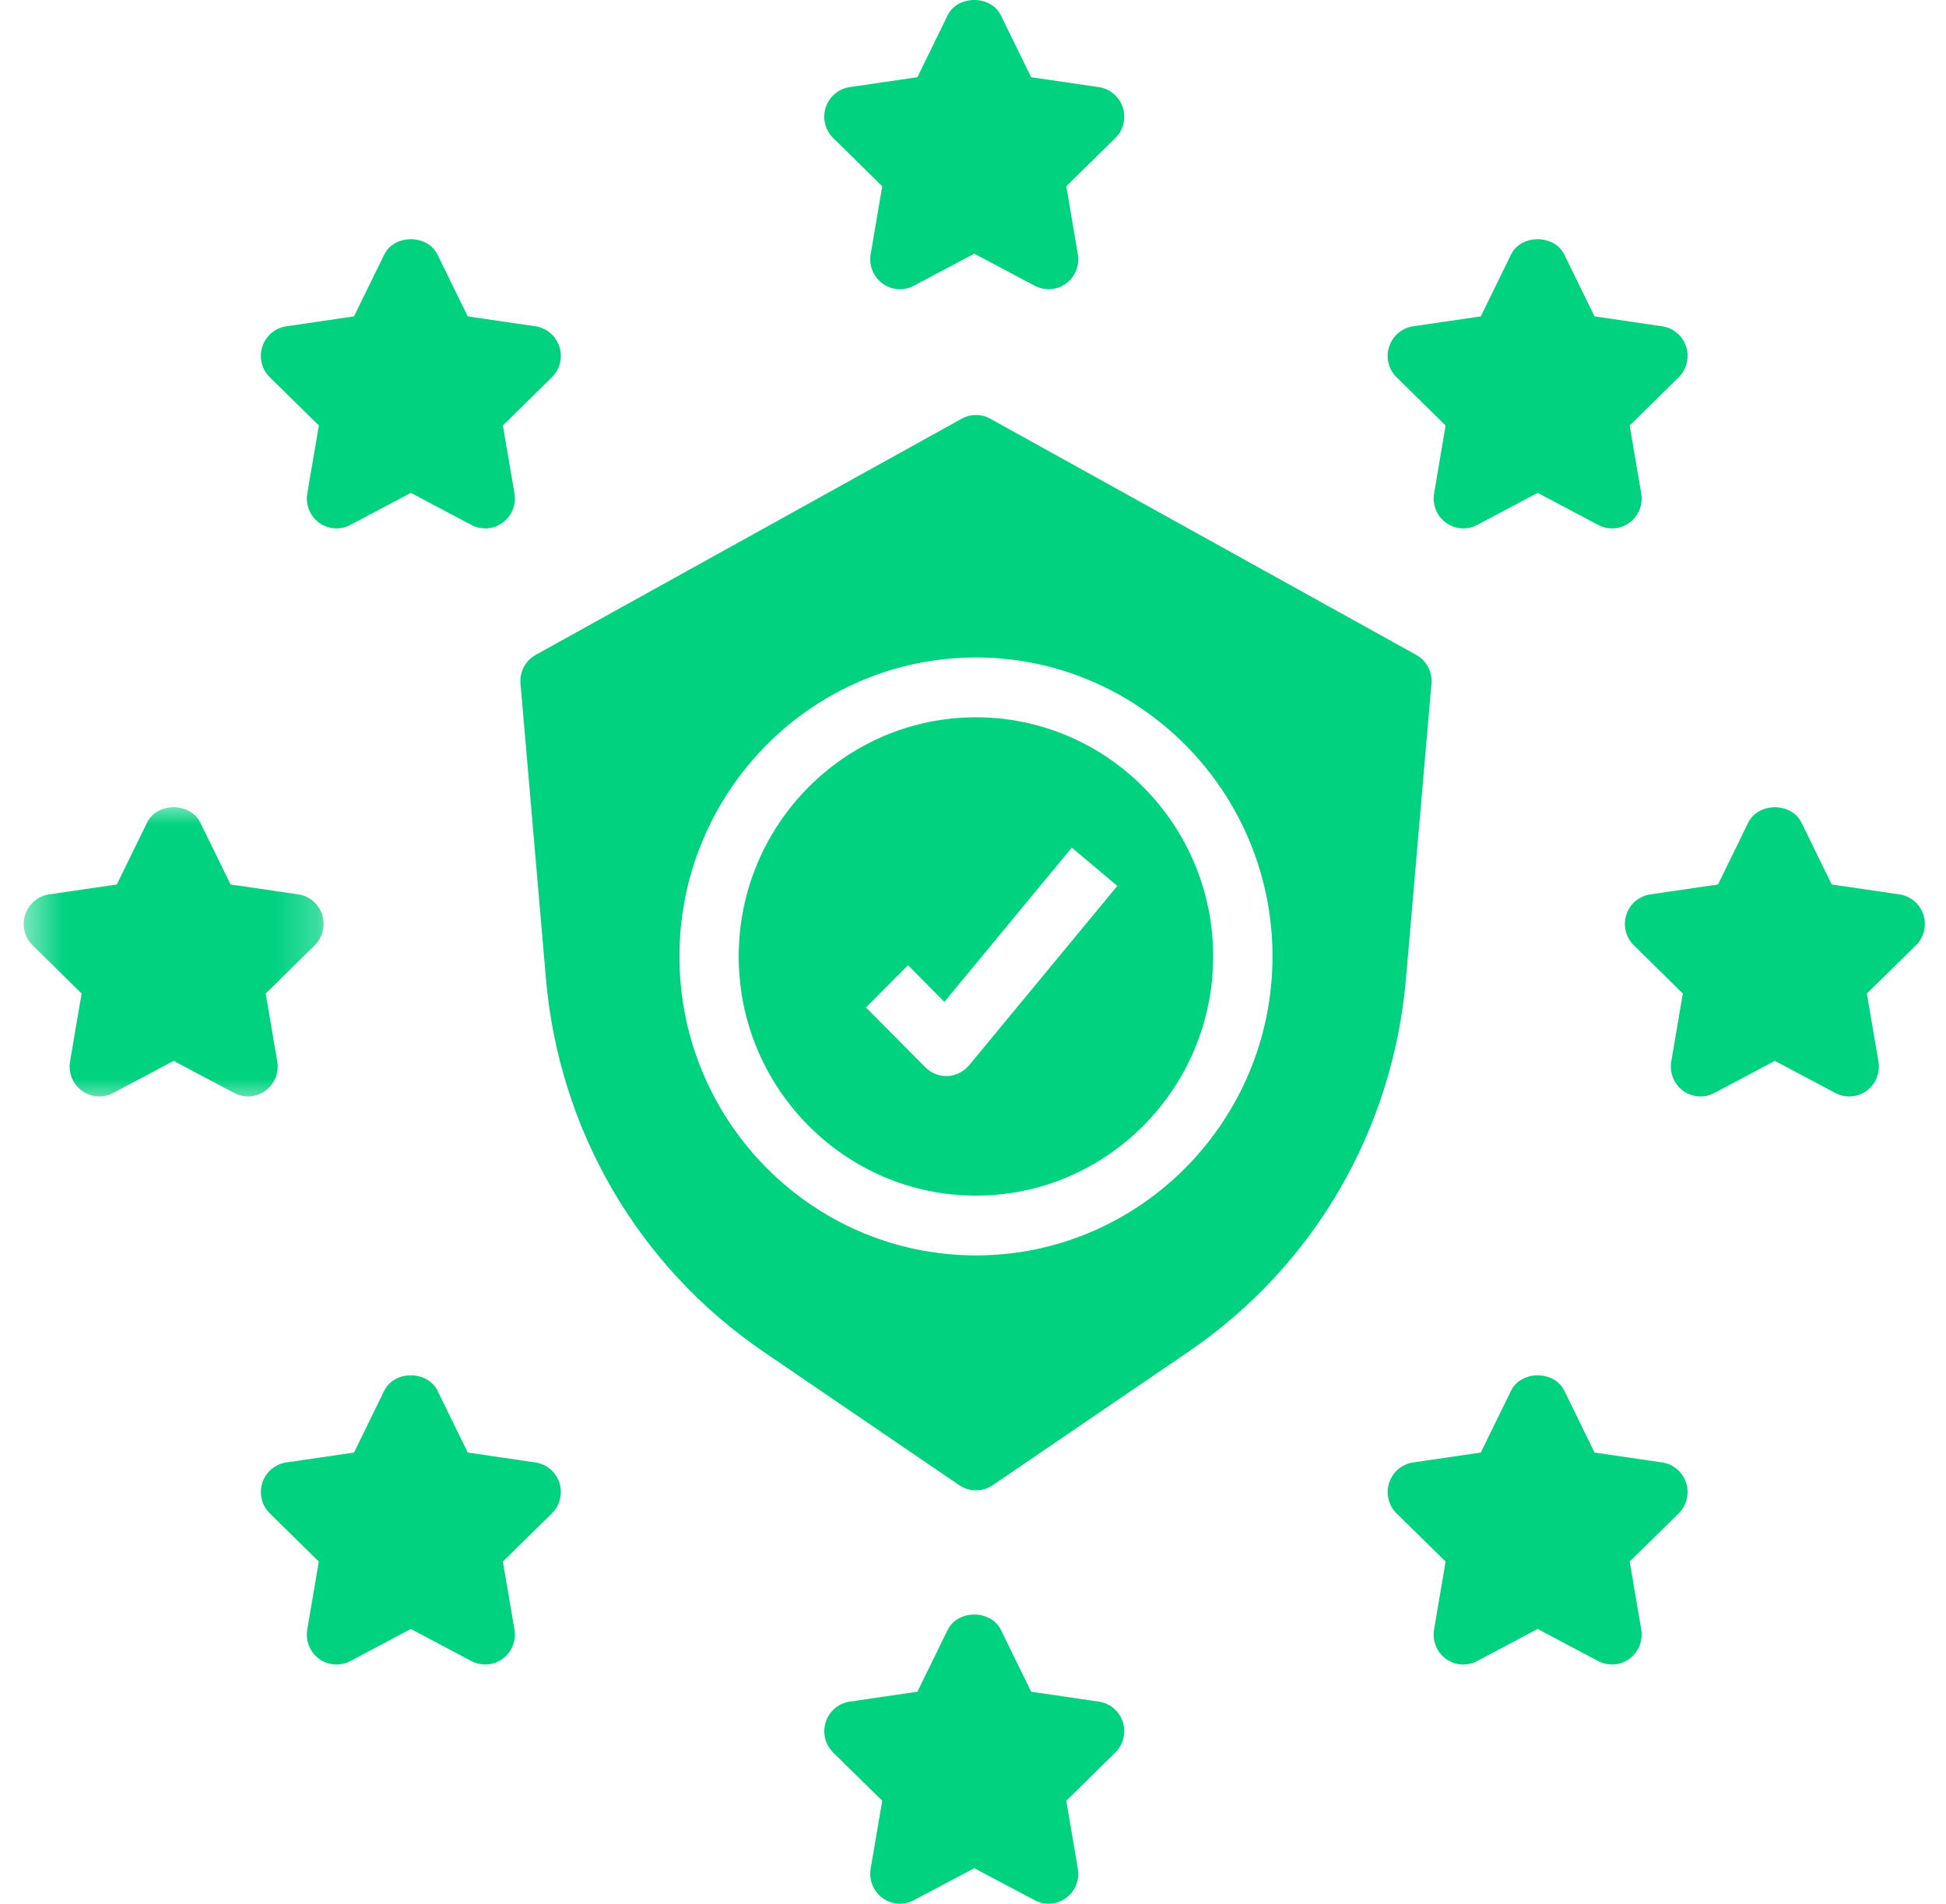 <svg width="46" height="45" viewBox="0 0 46 45" fill="none" xmlns="http://www.w3.org/2000/svg">
<path d="M20.855 4.403L20.581 6.011C20.537 6.275 20.645 6.543 20.861 6.702C21.078 6.86 21.363 6.88 21.599 6.756L23.03 5.996L24.461 6.756C24.564 6.809 24.676 6.836 24.787 6.836C24.932 6.836 25.077 6.791 25.2 6.702C25.415 6.543 25.523 6.275 25.478 6.011L25.205 4.403L26.363 3.264C26.554 3.076 26.623 2.797 26.541 2.54C26.458 2.285 26.238 2.098 25.974 2.059L24.374 1.825L23.658 0.362C23.421 -0.121 22.637 -0.121 22.401 0.362L21.686 1.825L20.085 2.059C19.821 2.098 19.602 2.285 19.519 2.54C19.436 2.797 19.505 3.076 19.697 3.264L20.855 4.403Z" fill="#00D280"/>
<path d="M7.538 10.058L7.264 11.664C7.219 11.93 7.327 12.198 7.543 12.355C7.76 12.514 8.045 12.535 8.281 12.409L9.712 11.65L11.144 12.409C11.246 12.464 11.358 12.491 11.469 12.491C11.614 12.491 11.76 12.445 11.882 12.355C12.098 12.198 12.206 11.93 12.161 11.664L11.887 10.058L13.045 8.919C13.236 8.731 13.306 8.45 13.223 8.195C13.14 7.938 12.921 7.752 12.656 7.713L11.056 7.478L10.34 6.016C10.104 5.534 9.32 5.534 9.084 6.016L8.368 7.478L6.768 7.713C6.503 7.752 6.284 7.938 6.201 8.195C6.118 8.45 6.188 8.731 6.379 8.919L7.538 10.058Z" fill="#00D280"/>
<path d="M34.172 10.058L33.9 11.664C33.855 11.93 33.963 12.198 34.179 12.355C34.395 12.514 34.681 12.535 34.917 12.409L36.348 11.65L37.779 12.409C37.881 12.464 37.993 12.491 38.105 12.491C38.25 12.491 38.395 12.445 38.517 12.355C38.733 12.198 38.842 11.93 38.796 11.664L38.523 10.058L39.681 8.919C39.871 8.731 39.941 8.45 39.858 8.195C39.775 7.938 39.556 7.752 39.291 7.713L37.692 7.478L36.976 6.016C36.739 5.534 35.955 5.534 35.719 6.016L35.004 7.478L33.403 7.713C33.139 7.752 32.92 7.938 32.837 8.195C32.754 8.45 32.823 8.731 33.014 8.919L34.172 10.058Z" fill="#00D280"/>
<path d="M12.657 34.569L11.057 34.335L10.341 32.872C10.104 32.389 9.32 32.389 9.084 32.872L8.369 34.335L6.768 34.569C6.504 34.608 6.284 34.795 6.202 35.05C6.119 35.306 6.188 35.587 6.38 35.775L7.537 36.912L7.263 38.52C7.219 38.785 7.327 39.052 7.543 39.211C7.76 39.37 8.045 39.389 8.281 39.265L9.712 38.505L11.144 39.265C11.246 39.319 11.358 39.345 11.469 39.345C11.614 39.345 11.76 39.301 11.882 39.211C12.098 39.052 12.205 38.785 12.161 38.52L11.887 36.912L13.045 35.774C13.236 35.586 13.305 35.306 13.223 35.049C13.14 34.794 12.921 34.608 12.657 34.569Z" fill="#00D280"/>
<path d="M39.292 34.569L37.692 34.335L36.977 32.872C36.74 32.389 35.956 32.389 35.719 32.872L35.004 34.335L33.404 34.569C33.139 34.608 32.92 34.795 32.837 35.05C32.755 35.306 32.823 35.587 33.014 35.775L34.172 36.912L33.899 38.52C33.855 38.785 33.962 39.052 34.178 39.211C34.394 39.37 34.681 39.389 34.916 39.265L36.348 38.505L37.779 39.265C37.881 39.319 37.993 39.345 38.105 39.345C38.25 39.345 38.395 39.301 38.517 39.211C38.733 39.052 38.841 38.785 38.796 38.52L38.523 36.912L39.681 35.774C39.871 35.586 39.94 35.306 39.857 35.049C39.775 34.794 39.556 34.608 39.292 34.569Z" fill="#00D280"/>
<path d="M45.465 21.622C45.383 21.366 45.163 21.18 44.899 21.141L43.299 20.907L42.583 19.444C42.347 18.961 41.563 18.961 41.326 19.444L40.611 20.907L39.01 21.141C38.746 21.18 38.526 21.366 38.444 21.622C38.361 21.878 38.431 22.159 38.622 22.346L39.779 23.485L39.506 25.091C39.461 25.357 39.569 25.625 39.785 25.783C40.001 25.941 40.287 25.962 40.523 25.837L41.954 25.077L43.386 25.837C43.488 25.891 43.6 25.918 43.711 25.918C43.857 25.918 44.002 25.872 44.124 25.783C44.34 25.625 44.447 25.357 44.403 25.091L44.129 23.485L45.288 22.346C45.48 22.159 45.548 21.878 45.465 21.622Z" fill="#00D280"/>
<mask id="mask0_4547_25561" style="mask-type:luminance" maskUnits="userSpaceOnUse" x="0" y="18" width="8" height="9">
<path d="M0.5 18.989H7.766V26.104H0.5V18.989Z" fill="white"/>
</mask>
<g mask="url(#mask0_4547_25561)">
<path d="M6.554 25.092L6.281 23.485L7.439 22.346C7.629 22.159 7.698 21.878 7.616 21.622C7.533 21.366 7.314 21.18 7.049 21.141L5.45 20.907L4.734 19.444C4.497 18.961 3.713 18.961 3.477 19.444L2.762 20.907L1.161 21.141C0.897 21.18 0.678 21.366 0.595 21.622C0.512 21.878 0.581 22.159 0.772 22.346L1.93 23.485L1.656 25.091C1.612 25.357 1.72 25.625 1.936 25.783C2.153 25.941 2.438 25.962 2.674 25.837L4.105 25.077L5.536 25.837C5.639 25.891 5.751 25.918 5.862 25.918C6.007 25.918 6.152 25.872 6.275 25.783C6.491 25.625 6.599 25.358 6.554 25.092Z" fill="#00D280"/>
</g>
<path d="M25.974 40.223L24.375 39.988L23.659 38.526C23.422 38.044 22.638 38.044 22.402 38.526L21.687 39.988L20.086 40.223C19.822 40.261 19.603 40.448 19.52 40.704C19.437 40.96 19.506 41.24 19.697 41.429L20.855 42.566L20.581 44.173C20.537 44.438 20.645 44.706 20.861 44.864C21.078 45.024 21.363 45.044 21.599 44.918L23.03 44.16L24.461 44.918C24.564 44.973 24.676 45 24.787 45C24.932 45 25.077 44.954 25.2 44.864C25.415 44.706 25.523 44.438 25.478 44.173L25.205 42.566L26.363 41.428C26.554 41.24 26.623 40.959 26.541 40.703C26.458 40.447 26.239 40.261 25.974 40.223Z" fill="#00D280"/>
<path d="M23.07 16.955C19.978 16.955 17.462 19.491 17.462 22.608C17.462 25.725 19.978 28.262 23.07 28.262C26.162 28.262 28.677 25.725 28.677 22.608C28.677 19.491 26.162 16.955 23.07 16.955ZM22.908 25.181C22.781 25.334 22.597 25.425 22.401 25.435C22.39 25.435 22.38 25.435 22.369 25.435C22.183 25.435 22.005 25.361 21.873 25.228L20.471 23.815L21.463 22.815L22.323 23.682L25.335 20.036L26.412 20.941L22.908 25.181Z" fill="#00D280"/>
<path d="M33.475 15.479L23.408 9.897C23.198 9.78 22.942 9.78 22.733 9.897L12.665 15.479C12.422 15.613 12.28 15.88 12.304 16.159L12.905 23.129C13.215 26.72 15.091 29.936 18.052 31.955L22.678 35.109C22.797 35.189 22.934 35.229 23.07 35.229C23.207 35.229 23.345 35.189 23.463 35.109L28.09 31.954C31.051 29.936 32.926 26.72 33.235 23.129L33.837 16.159C33.86 15.88 33.719 15.613 33.475 15.479ZM23.07 29.675C19.205 29.675 16.061 26.505 16.061 22.608C16.061 18.711 19.205 15.541 23.07 15.541C26.935 15.541 30.08 18.711 30.08 22.608C30.08 26.505 26.935 29.675 23.07 29.675Z" fill="#00D280"/>
</svg>
